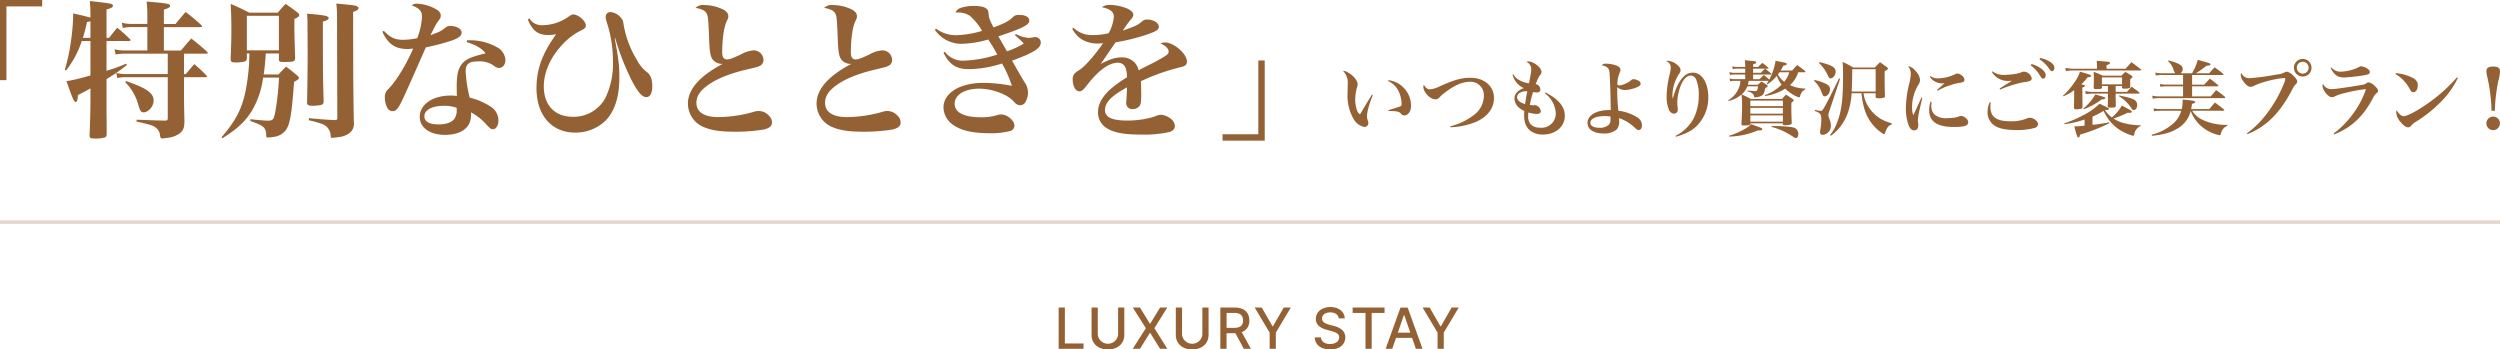 <svg id="Group_538" data-name="Group 538" xmlns="http://www.w3.org/2000/svg" xmlns:xlink="http://www.w3.org/1999/xlink" width="704.859" height="98.535" viewBox="0 0 704.859 98.535">
  <defs>
    <style>
      .cls-1 {
        fill: none;
      }

      .cls-2 {
        clip-path: url(#clip-path);
      }

      .cls-3 {
        clip-path: url(#clip-path-2);
      }

      .cls-4 {
        fill: #946134;
      }

      .cls-5 {
        opacity: 0.25;
      }

      .cls-6 {
        clip-path: url(#clip-path-3);
      }
    </style>
    <clipPath id="clip-path">
      <rect id="Rectangle_349" data-name="Rectangle 349" class="cls-1" width="704.859" height="98.535"/>
    </clipPath>
    <clipPath id="clip-path-2">
      <rect id="Rectangle_348" data-name="Rectangle 348" class="cls-1" width="704.859" height="98.535" transform="translate(0 0)"/>
    </clipPath>
    <clipPath id="clip-path-3">
      <rect id="Rectangle_347" data-name="Rectangle 347" class="cls-1" width="704.859" height="1" transform="translate(0 62.12)"/>
    </clipPath>
  </defs>
  <g id="Group_543" data-name="Group 543" class="cls-2">
    <g id="Group_542" data-name="Group 542">
      <g id="Group_541" data-name="Group 541" class="cls-3">
        <path id="Path_1441" data-name="Path 1441" class="cls-4" d="M387.083,26.759a28.423,28.423,0,0,0-1.38,4.093,10.2,10.2,0,0,0-.3,1.932,3.64,3.64,0,0,0,.322,1.4,1.789,1.789,0,0,1,.069.506,1.076,1.076,0,0,1-1.1,1.1,4.4,4.4,0,0,1-3.035-2.207,13.12,13.12,0,0,1-1.725-7.267c0-.161,0-.161.046-2.184V23.77a4.57,4.57,0,0,0-1.356-3.794,2.625,2.625,0,0,1,1.563.552,5.847,5.847,0,0,1,2.369,2.368,1.774,1.774,0,0,1,.207.9,3.563,3.563,0,0,1-.162.851,12.878,12.878,0,0,0-.505,3.4,9.243,9.243,0,0,0,.46,2.92,2.281,2.281,0,0,0,.9,1.288c1.494-2.575,2.391-4.07,3.4-5.611Zm4.369-4.162a7.191,7.191,0,0,1,4.76,2.667,7.1,7.1,0,0,1,1.609,4.6c0,1.563-.781,2.667-1.908,2.667a1.094,1.094,0,0,1-.92-.483c-.552-.621-1.034-.713-3.519-.759l-.045-.23c2.023-.6,2.9-.874,3.265-1.034.414-.184.483-.277.483-.736a8.87,8.87,0,0,0-.736-3.312,5.936,5.936,0,0,0-3.081-3.127Z"/>
        <path id="Path_1442" data-name="Path 1442" class="cls-4" d="M408.869,35.612a17.651,17.651,0,0,0,7.151-3.564,6.784,6.784,0,0,0,2.346-5.059,3.755,3.755,0,0,0-3.933-3.932c-1.977,0-4.23.92-6.622,2.736a12.457,12.457,0,0,0-2,1.7,1.483,1.483,0,0,1-1.149.506c-1.449,0-3.357-2-3.357-3.518a1.275,1.275,0,0,1,.161-.575c.506.9,1.011,1.287,1.678,1.287a8.025,8.025,0,0,0,2.829-.874c3.955-1.793,6.116-2.391,8.553-2.391,3.956,0,6.693,2.346,6.693,5.7,0,2.966-1.91,5.427-5.335,6.83a20.527,20.527,0,0,1-6.945,1.425Z"/>
        <path id="Path_1443" data-name="Path 1443" class="cls-4" d="M426.658,20.9a4.052,4.052,0,0,0,1.633,1.656,7.187,7.187,0,0,0,2.806.92c.621-3.289.621-3.289.621-3.978a2.25,2.25,0,0,0-1.357-2.07.963.963,0,0,1,.505-.115c1.518,0,3.748,1.748,3.748,2.943,0,.368-.045.46-.551,1.15a9.176,9.176,0,0,0-.552.989c-.046.115-.184.459-.391.965-.023.07-.069.184-.137.346a1.575,1.575,0,0,1,1.31,1.517c0,.552-.345.851-.966.851a6.517,6.517,0,0,1-1.081-.115,25.327,25.327,0,0,0-.92,3.633,5.581,5.581,0,0,0,1.036.092.936.936,0,0,0,.252-.023,1.521,1.521,0,0,1,.253-.023,2.072,2.072,0,0,1,1.564,1.656c0,.529-.414.828-1.15.828a8.5,8.5,0,0,1-2.345-.414,7.874,7.874,0,0,0-.092,1.081c0,2.092,1.219,3.219,3.449,3.219a4,4,0,0,0,4.346-4.116,7.469,7.469,0,0,0-3.081-5.588l.183-.23c3.68,1.863,5.451,4,5.451,6.576,0,3.082-2.621,5.289-6.232,5.289a5.772,5.772,0,0,1-3.472-1.057c-1.2-.92-1.771-2.369-1.771-4.415,0-.322.023-.621.046-1.2a5.063,5.063,0,0,1-1.679-1.1,3.4,3.4,0,0,1-1.1-2.392c0-1.31.942-2.322,2.69-2.943a5.031,5.031,0,0,1-2.254-1.748,5.564,5.564,0,0,1-.966-2.092Zm1.518,5.5a1.456,1.456,0,0,0-.437,1.012c0,.827.8,1.517,2.254,1.954.138-1.057.391-2.6.621-3.61a3.265,3.265,0,0,0-2.438.644"/>
        <path id="Path_1444" data-name="Path 1444" class="cls-4" d="M452.882,17.952a9.207,9.207,0,0,1,2.621.437c.965.322,1.379.736,1.379,1.31,0,.3-.022.346-.368,1.15a8.532,8.532,0,0,0-.506,3.036.8.8,0,0,0,.553.207,6.494,6.494,0,0,0,3.357-1.518.973.973,0,0,1,.667-.253,3.067,3.067,0,0,1,1.563.552.819.819,0,0,1,.414.713c0,.437-.345.735-1.31,1.127a9.821,9.821,0,0,1-3.081.667,3.155,3.155,0,0,1-2.208-.829v.782a54.3,54.3,0,0,0,.322,5.887,12.8,12.8,0,0,1,5.634,2.07A2.551,2.551,0,0,1,462.93,35.4c0,.736-.368,1.265-.9,1.265-.322,0-.529-.115-1.035-.575a11.646,11.646,0,0,0-4.507-2.782c.022.414.022.69.022.85a3.242,3.242,0,0,1-.735,2.392,5.441,5.441,0,0,1-3.68,1.081c-2.758,0-4.507-1.15-4.507-2.967,0-2.138,2.507-3.633,6.048-3.633h.506c-.069-4.392-.183-8.3-.322-10.233-.068-1.034-.253-1.471-.759-1.839a3.014,3.014,0,0,0-1.54-.529,1.834,1.834,0,0,1,1.357-.483m-.437,14.786c-2.461,0-4.048.736-4.048,1.885,0,.874.944,1.4,2.484,1.4a3.556,3.556,0,0,0,2.829-.966,2.09,2.09,0,0,0,.344-1.31c.023-.138.023-.621.023-.805v-.069a8.51,8.51,0,0,0-1.632-.138"/>
        <path id="Path_1445" data-name="Path 1445" class="cls-4" d="M472.395,38.3a11.8,11.8,0,0,0,5.059-4.806,14.254,14.254,0,0,0,1.495-6.645,10.942,10.942,0,0,0-.691-4.323A1.708,1.708,0,0,0,476.7,21.31c-1.035,0-2,.92-2.737,2.621a13.65,13.65,0,0,0-1.057,4.921,8.387,8.387,0,0,0,.092,1.357c.023.3.046.6.046.69a1.066,1.066,0,0,1-1.058,1.15,1.6,1.6,0,0,1-1.426-1.1,9.272,9.272,0,0,1-.667-3.748,27.761,27.761,0,0,1,.92-6.485,8.35,8.35,0,0,0,.253-1.794,1.963,1.963,0,0,0-1.288-1.7,1.452,1.452,0,0,1,.46-.092,4.568,4.568,0,0,1,2.437.989c.783.6,1.151,1.127,1.151,1.678a1.551,1.551,0,0,1-.392.966,11.643,11.643,0,0,0-1.908,6.094c0,.276.023.506.069.989h.023c.85-3.013,1.7-4.784,2.875-6.048a3.624,3.624,0,0,1,2.85-1.311c2.507,0,4.3,2.874,4.3,6.9a11.348,11.348,0,0,1-2.921,7.772c-1.448,1.564-3.219,2.529-6.208,3.4Z"/>
        <path id="Path_1446" data-name="Path 1446" class="cls-4" d="M507,20.367A8.325,8.325,0,0,1,504.674,24a10.533,10.533,0,0,0,4.323.966v.23a2.582,2.582,0,0,0-1.426,1.794c-.069.345-.161.46-.3.46a6.83,6.83,0,0,1-1.955-.9,12.269,12.269,0,0,1-2-1.564,13.721,13.721,0,0,1-5.679,2.069l-.07-.229a13,13,0,0,0,4.76-2.967,8.033,8.033,0,0,1-1.356-2.506A10.509,10.509,0,0,1,498.3,23.77l-.184-.137c.3-.483.368-.576.506-.828h-5.565c-.138.6-.138.644-.252,1.081h2.8c.46-.415.6-.553,1.035-.9a15.44,15.44,0,0,1,1.472.942c.184.138.276.23.276.345,0,.184-.161.322-.667.552-.3,1.426-.483,1.84-1.057,2.162a3.781,3.781,0,0,1-1.794.437c-.231,0-.3-.046-.345-.276a.869.869,0,0,0-.276-.621,2.354,2.354,0,0,0-1.518-.713v-.276l1.035.069c.322.023.552.046.667.046a2.1,2.1,0,0,0,.368.023.863.863,0,0,0,.23.023.371.371,0,0,0,.3-.138,1.829,1.829,0,0,0,.253-.782,3.618,3.618,0,0,0,.092-.437h-3.036a5.67,5.67,0,0,1-1.586,2.277c1.172.529,1.449.666,2.552,1.265h8.853c.483-.552.621-.713,1.1-1.2a20.643,20.643,0,0,1,1.863,1.241c.207.139.3.23.3.345,0,.184-.137.345-.643.667-.024.828-.024,1.449-.024,1.886,0,.62,0,.92.116,3.817-.024.322-.138.437-.46.529a8.821,8.821,0,0,1-1.426.138c-.414,0-.552-.046-.621-.276v-.253H493.5v.253a.667.667,0,0,1-.161.184,3.992,3.992,0,0,1-1.219.161H491.7c-.574,0-.712-.092-.712-.483.114-1.771.184-3.587.184-5.634,0-.6-.024-.782-.138-2.621a9.124,9.124,0,0,1-3.656,1.839l-.092-.23a7.164,7.164,0,0,0,3.173-4,5.976,5.976,0,0,0,.229-1.448h-1.586a8.752,8.752,0,0,0-1.31.091l-.139-.758a5.113,5.113,0,0,0,1.449.184h2.944V21.011h-2.944a7.066,7.066,0,0,0-1.357.115l-.16-.805a4.745,4.745,0,0,0,1.517.207h2.944V19.355H489.8a6.532,6.532,0,0,0-1.265.116l-.137-.76a6.391,6.391,0,0,0,1.4.161h2.254v-.3a8.365,8.365,0,0,0-.115-1.587c3.2.3,3.2.3,3.2.6,0,.23-.23.367-.851.529v.758h1.426c.506-.5.667-.667,1.149-1.15a18.865,18.865,0,0,1,1.656,1.312.957.957,0,0,1,.115.184c0,.091-.092.137-.207.137h-.735c.781.621.919.736,1.632,1.334a.655.655,0,0,1,.092.184c0,.092-.115.138-.23.138h-4.9v1.311h1.793c.53-.529.691-.69,1.2-1.173.758.575.919.736,1.563,1.288a17.325,17.325,0,0,0,1.77-5.289c.6.115,1.1.207,1.4.276,1.448.276,1.747.368,1.747.621,0,.23-.253.367-.966.483a10.155,10.155,0,0,1-.759,1.356h3.242c.622-.69.8-.9,1.426-1.54.966.69,1.265.919,2.185,1.632a.647.647,0,0,1,.137.23c0,.092-.114.161-.229.161ZM487.474,38.28a20.489,20.489,0,0,0,4.506-1.955,7.592,7.592,0,0,0,1.725-1.31c.644.23,1.149.414,1.472.529,1.563.574,1.7.644,1.7.874a.35.35,0,0,1-.139.23c-.161.092-.321.115-1.173.137a21.608,21.608,0,0,1-8.024,1.725Zm15.2-9.911H493.5v1.563h9.175Zm-9.175,3.68h9.175V30.416H493.5Zm0,2.253h9.175V32.531H493.5Zm.782-14.947v1.173h2.185l1.149-1.173Zm5.22,16.189a40.544,40.544,0,0,1,5.519.276c.919.161,1.334.368,1.632.8a2.106,2.106,0,0,1,.368,1.2c0,.644-.3,1.1-.712,1.1-.185,0-.414-.115-.851-.437a24.968,24.968,0,0,0-2.392-1.38,17.518,17.518,0,0,0-3.587-1.31Zm2.207-15.177a6.727,6.727,0,0,1-.437.6,6.2,6.2,0,0,0,1.771,2.092,7.143,7.143,0,0,0,1.081-1.724,2.036,2.036,0,0,0,.207-.575,4.034,4.034,0,0,1,.138-.391Z"/>
        <path id="Path_1447" data-name="Path 1447" class="cls-4" d="M511.587,22.551a13.684,13.684,0,0,1,3.242,1.1c.828.436,1.127.828,1.127,1.472,0,1.08-.713,2.046-1.518,2.046-.368,0-.437-.115-.943-1.38a7.639,7.639,0,0,0-2.047-3.012Zm.138,8.416a7.711,7.711,0,0,0,1.655.276c.368,0,.414-.046,1.15-1.311.736-1.31,1.863-3.495,3.978-7.841l.3.115-3.037,9.129a3.2,3.2,0,0,0-.275,1.1,3.046,3.046,0,0,0,.275,1.058,5.028,5.028,0,0,1,.438,1.954,2.433,2.433,0,0,1-.782,1.863,2.322,2.322,0,0,1-1.564.712.694.694,0,0,1-.713-.735,3.87,3.87,0,0,1,.07-.644,15.9,15.9,0,0,0,.275-2.967c0-1.494-.253-1.816-1.862-2.414Zm1.218-13.429A13.836,13.836,0,0,1,516.37,18.6c.827.437,1.172.9,1.172,1.586,0,.989-.689,1.909-1.448,1.909-.323,0-.391-.069-.943-1.219a10.5,10.5,0,0,0-2.345-3.15ZM522.05,26.3a19.7,19.7,0,0,1-1.288,6.117,14.064,14.064,0,0,1-2.645,4.185,15.719,15.719,0,0,1-1.908,1.678l-.23-.23a11.61,11.61,0,0,0,1.909-3.334c1.333-3.334,1.747-6.6,1.747-13.567,0-1.7-.023-2.276-.115-3.7a33.78,33.78,0,0,1,2.99,1.587H528.6c.621-.667.8-.851,1.449-1.5.874.621,1.127.805,1.954,1.4.207.161.276.252.276.391,0,.207-.161.344-.92.758v1.748c0,1.518.024,3.1.092,5.22,0,.253-.046.368-.183.437a3.92,3.92,0,0,1-1.656.207c-.667,0-.76-.069-.782-.437V26.3h-3.427a9.762,9.762,0,0,0,1.611,4.139A10.407,10.407,0,0,0,530.7,33.75a12.168,12.168,0,0,0,2.691,1.011l-.023.3a2.35,2.35,0,0,0-1.311,1.081,7.108,7.108,0,0,0-.574,1.311c-.07.253-.138.344-.277.344-.161,0-.321-.091-1.127-.666a12.539,12.539,0,0,1-4.668-7.358,17.507,17.507,0,0,1-.552-3.473Zm6.783-.483v-6.3h-6.6c-.046,3.771-.091,5.035-.161,6.3Z"/>
        <path id="Path_1448" data-name="Path 1448" class="cls-4" d="M542,27.588c-1.035,4.254-1.265,5.449-1.265,6.438a4.347,4.347,0,0,0,.092.851,1.225,1.225,0,0,1,.023.322,2.2,2.2,0,0,1-.184,1.012,1.14,1.14,0,0,1-.989.551c-.6,0-1.1-.414-1.449-1.218a12.82,12.82,0,0,1-.873-5.059,29.231,29.231,0,0,1,.92-6.829,13.563,13.563,0,0,0,.459-2.806,3.517,3.517,0,0,0-.759-2.208,3.277,3.277,0,0,1,2.047,1.311,4.257,4.257,0,0,1,1.334,2.576,2.8,2.8,0,0,1-.529,1.448,12.565,12.565,0,0,0-1.747,6.117,7.282,7.282,0,0,0,.344,2.392c.6-1.2.736-1.5.966-2.024C541.517,28,541.517,28,541.747,27.5Zm2.6,1.149c-.046.529-.069.759-.069,1.012a3.254,3.254,0,0,0,1.012,2.644,5.094,5.094,0,0,0,3.495.92,16.031,16.031,0,0,0,2.093-.161,4.824,4.824,0,0,0,1.31-.391,1.169,1.169,0,0,1,.46-.092,2.427,2.427,0,0,1,1.472.736,1.417,1.417,0,0,1,.551,1.058c0,.989-1.057,1.334-4.138,1.334-4.6,0-6.875-1.564-6.875-4.714a6.931,6.931,0,0,1,.413-2.415Zm-.322-7.289a3.39,3.39,0,0,0,2.139.644,11.822,11.822,0,0,0,4.691-1.1c.46-.253.482-.253.735-.253.874,0,2.024.966,2.024,1.725,0,.529-.276.736-1.241.873a13.854,13.854,0,0,0-2.76.69,15.788,15.788,0,0,0-3.587,1.587l-.161-.207c.782-.736,1.816-1.656,2.115-1.909H547.7a4.118,4.118,0,0,1-3.611-1.862Z"/>
        <path id="Path_1449" data-name="Path 1449" class="cls-4" d="M561.267,28.9a9.125,9.125,0,0,0-.091,1.173c0,2.874,1.678,4.116,5.588,4.116a11.55,11.55,0,0,0,4.667-.782,2.375,2.375,0,0,1,.851-.207c1.08,0,2.322.966,2.322,1.794a1.156,1.156,0,0,1-.8,1.035,18.1,18.1,0,0,1-5.542.621c-2.667,0-4.6-.391-5.818-1.173a4.526,4.526,0,0,1-2.069-3.886,7.393,7.393,0,0,1,.6-2.76Zm.506-8.784a5.147,5.147,0,0,0,3.495.989,20.4,20.4,0,0,0,2.553-.207,8.1,8.1,0,0,0,2.3-.6,1.314,1.314,0,0,1,.506-.092,2.374,2.374,0,0,1,2.208,1.863.75.75,0,0,1-.6.758,4.259,4.259,0,0,1-1.4.3,31.665,31.665,0,0,0-6.921,2.139l-.139-.276c.506-.345,1.2-.782,3.45-2.208-.3.023-.506.023-.69.023a5.19,5.19,0,0,1-4.944-2.529Zm10.991-2.069a8.774,8.774,0,0,1,2.461,1.1c1.058.713,1.54,1.38,1.54,2.116,0,.529-.275.9-.712.9-.3,0-.483-.138-.782-.667a10.132,10.132,0,0,0-2.714-3.059Zm2.438-1.7a7.837,7.837,0,0,1,2.69,1.012c.92.6,1.334,1.126,1.334,1.77,0,.552-.276.92-.689.92-.253,0-.414-.138-.759-.621a10.02,10.02,0,0,0-2.76-2.713Z"/>
        <path id="Path_1450" data-name="Path 1450" class="cls-4" d="M581.648,26.989a21.149,21.149,0,0,0,3.4-4.024,9.286,9.286,0,0,0,1.38-2.759c2.989.873,3.15.942,3.15,1.218,0,.207-.253.3-.966.345a14.564,14.564,0,0,1-1.862,2.047,2.471,2.471,0,0,1,.9.184c.091.045.184.138.184.207,0,.16-.138.253-.736.5,0,.966.023,1.932.023,2.921.023,1.449.023,1.449.023,1.656v.873c-.046.322-.138.46-.414.506a5.844,5.844,0,0,1-1.311.161c-.46,0-.621-.115-.667-.46.024-1.471.046-2.943.046-4.714v-.23a13.318,13.318,0,0,1-3.035,1.725Zm11.841,4.047a7.421,7.421,0,0,0,1.956,2.07,12.781,12.781,0,0,0,2.8-3.334c2.553,1.333,2.806,1.494,2.806,1.747,0,.161-.23.3-.528.3-.185,0-.392-.023-.645-.046a31.775,31.775,0,0,1-3.977,1.655,9.759,9.759,0,0,0,3.334,1.38,19.442,19.442,0,0,0,4.345.529l-.022.184a3.058,3.058,0,0,0-1.817,2.322c-.092.369-.138.437-.345.437a13.431,13.431,0,0,1-3.564-1.54,11.667,11.667,0,0,1-3.771-3.725,14.771,14.771,0,0,1-.966-1.748,22.49,22.49,0,0,1-3.127,1.61V35.2a46.828,46.828,0,0,0,4.668-.713l.068.253a51.028,51.028,0,0,1-8.255,3.22c-.115.6-.23.8-.437.8-.138,0-.276-.114-.367-.344a20.508,20.508,0,0,1-.783-2.783,25.212,25.212,0,0,0,2.874-.207V33.7a29.131,29.131,0,0,1-5.656,1.31l-.046-.253a29.231,29.231,0,0,0,4.967-2.092,19.074,19.074,0,0,0,4.967-3.427c2.507,1.219,2.621,1.265,2.621,1.472,0,.184-.184.3-.413.3-.046,0-.3-.023-.575-.046Zm5.795-11.658c.829-.92.829-.92,1.656-1.863,1.264.943,1.264.943,2.6,1.978.138.069.185.137.185.206,0,.093-.115.161-.231.161H584.269a15.592,15.592,0,0,0-1.794.185l-.184-.9a14.969,14.969,0,0,0,1.978.23h6.968v-.966a9.847,9.847,0,0,0-.093-1.265c.69.046,1.288.115,1.633.138,1.816.138,1.816.138,1.977.253a.316.316,0,0,1,.139.23c0,.207-.161.322-.966.644v.966ZM587.373,30.6a13.967,13.967,0,0,0,3.38-3.955c2.553.69,2.806.782,2.806,1.012s-.277.322-1.035.391a19.366,19.366,0,0,1-5.013,2.736Zm9.129-4.691h3.2c.552-.644.736-.828,1.288-1.471.919.667,1.218.873,2.138,1.586a.463.463,0,0,1,.115.207c0,.092-.091.161-.229.161H596.5v1.357c0,.345,0,.483.046,2.047-.046.482-.276.551-1.679.551-.482,0-.575-.069-.6-.437.046-1.1.046-1.586.046-2.161V26.391H589.65c-.138,0-1.173.092-1.564.138l-.184-.851a10.708,10.708,0,0,0,1.748.23h4.668V24.253h-1.7v.414c-.022.253-.091.344-.344.39-.3.023-.851.07-1.241.07-.6,0-.737-.116-.737-.576.046-.873.046-1.149.046-2.345a16.857,16.857,0,0,0-.068-1.954,19.526,19.526,0,0,1,2.575,1.08h5.266c.46-.46.621-.6,1.1-1.058a13.709,13.709,0,0,1,1.748,1.058c.207.184.276.3.276.368,0,.138-.092.23-.621.6-.023.368-.023.6-.023.851,0,.184,0,.621.023,1.218-.023.277-.069.414-.23.46a4.453,4.453,0,0,1-1.564.161c-.368,0-.482-.068-.528-.367v-.368H596.5Zm-3.887-2.138H598.3V21.815h-5.681Zm4.853,3.15c4.185.805,5.082,1.265,5.082,2.713,0,.805-.414,1.4-.943,1.4-.3,0-.368-.069-.9-.851A11.02,11.02,0,0,0,597.4,27.1Z"/>
        <path id="Path_1451" data-name="Path 1451" class="cls-4" d="M618.074,31.221a6.854,6.854,0,0,0,3.15,2.667,15.41,15.41,0,0,0,6.783,1.311v.276a2.673,2.673,0,0,0-1.379,1.1,5.345,5.345,0,0,0-.483,1.127c-.115.344-.161.414-.391.414a11.3,11.3,0,0,1-3.426-1.311,10.835,10.835,0,0,1-4.668-5.5,8.011,8.011,0,0,1-3.68,4.9c-1.839,1.149-3.679,1.679-7.243,2.092l-.069-.322A14.475,14.475,0,0,0,612.9,34.67a7.525,7.525,0,0,0,2.092-3.449h-5.841a10.806,10.806,0,0,0-1.816.138l-.184-.8a10.114,10.114,0,0,0,2,.184h5.98a8.745,8.745,0,0,0,.252-2.047c0-.114,0-.344-.023-.62,3.081.276,3.564.367,3.564.666,0,.23-.276.391-.9.529-.093.713-.139.943-.23,1.472h5.1c.667-.782.9-1.035,1.587-1.84,1.1.8,1.426,1.058,2.483,1.909.116.115.161.184.161.253,0,.092-.115.161-.3.161Zm-.046-10.555a15.571,15.571,0,0,0,1.632-3.794c.759.207,1.357.391,1.748.483,1.541.437,1.816.552,1.816.782,0,.253-.275.344-1.127.414a28.6,28.6,0,0,1-2.989,2.115h3.748c.667-.759.874-.989,1.541-1.7,1.012.736,1.334.966,2.322,1.771.139.115.185.184.185.253,0,.092-.115.161-.3.161H618.05v2.713h3.427c.666-.736.9-.966,1.586-1.7.989.735,1.288.989,2.254,1.771.092.114.138.183.138.253,0,.091-.115.16-.323.16H618.05v2.829h5.266c.645-.759.828-1.012,1.518-1.771,1.081.759,1.4,1.012,2.391,1.817.139.115.185.207.185.253,0,.115-.139.184-.3.184H608.784a10.115,10.115,0,0,0-1.84.161l-.138-.851a8.319,8.319,0,0,0,1.954.207H615.5V24.345h-4.737a9.958,9.958,0,0,0-1.656.138l-.138-.827a7.458,7.458,0,0,0,1.794.206H615.5V21.149h-6a9.6,9.6,0,0,0-1.679.138l-.161-.828a7.7,7.7,0,0,0,1.862.207h3.772a4.456,4.456,0,0,1-.53-1.149,5.3,5.3,0,0,0-1.517-2.3l.138-.184c3.012.8,4.024,1.425,4.024,2.438a1.483,1.483,0,0,1-.621,1.195Z"/>
        <path id="Path_1452" data-name="Path 1452" class="cls-4" d="M633.5,37.59a25.56,25.56,0,0,0,4.668-4.369,36.223,36.223,0,0,0,5.725-9.543,5.451,5.451,0,0,0,.437-1.449c0-.161-.138-.23-.414-.23a26.68,26.68,0,0,0-4.9.943,16.589,16.589,0,0,0-3.656,1.334,1.7,1.7,0,0,1-.828.207c-.667,0-1.426-.621-2.161-1.725a3.238,3.238,0,0,1-.621-1.633,1.443,1.443,0,0,1,.137-.6,2.431,2.431,0,0,0,2.415,1.517,65.712,65.712,0,0,0,7.451-1.011,6.009,6.009,0,0,0,2.506-.69,1.522,1.522,0,0,1,.506-.138,3.62,3.62,0,0,1,1.7,1.012c.783.713,1.219,1.31,1.219,1.724a1.034,1.034,0,0,1-.414.828,4.681,4.681,0,0,0-.966,1.426c-3.425,6.622-7.335,10.509-12.647,12.624ZM651.714,19.1a2.468,2.468,0,0,1-2.461,2.483,2.483,2.483,0,1,1-.023-4.966,2.473,2.473,0,0,1,2.484,2.483m-4.14,0a1.668,1.668,0,1,0,1.656-1.679,1.649,1.649,0,0,0-1.656,1.679"/>
        <path id="Path_1453" data-name="Path 1453" class="cls-4" d="M657.961,37.636a25.284,25.284,0,0,0,5.45-5.542,24.622,24.622,0,0,0,3.657-6.967,39.941,39.941,0,0,0-6.117,1.149,11.112,11.112,0,0,0-2.668.9,1.906,1.906,0,0,1-.874.23c-.965,0-2.6-2-2.6-3.242a1.116,1.116,0,0,1,.137-.529,2.58,2.58,0,0,0,2.414,1.5c.874,0,4.945-.575,7.957-1.1,1.379-.23,1.425-.253,1.955-.621a1.053,1.053,0,0,1,.643-.184,3.065,3.065,0,0,1,1.495.874c.713.621,1.058,1.1,1.058,1.471,0,.3-.092.437-.437.713a4.159,4.159,0,0,0-1.058,1.5c-2.691,5.082-6.116,8.255-10.876,10.1Zm-.62-18.6a3.253,3.253,0,0,0,2.529,1.173,12.367,12.367,0,0,0,5.289-1.334.925.925,0,0,1,.6-.184,3.839,3.839,0,0,1,1.816.736c.414.3.576.552.576.874,0,.528-.369.713-1.771.943a50.366,50.366,0,0,1-5.45.6c-1.794,0-2.736-.667-3.84-2.644Z"/>
        <path id="Path_1454" data-name="Path 1454" class="cls-4" d="M675.516,20.62a12.971,12.971,0,0,1,5.036,1.495,2.162,2.162,0,0,1,1.127,1.977c0,1.081-.529,1.909-1.242,1.909-.391,0-.621-.184-.966-.782a10.792,10.792,0,0,0-4.07-4.346Zm17.476,1.334a24.618,24.618,0,0,1-5.174,7.128,36.991,36.991,0,0,1-6.668,5.243,5.2,5.2,0,0,0-1.242,1.012,1.261,1.261,0,0,1-.966.575c-.6,0-1.448-.644-2.254-1.679a4.392,4.392,0,0,1-1.1-2.552,1.788,1.788,0,0,1,.115-.621c.621,1.058,1.38,1.7,2,1.7.966,0,3.978-1.587,6.714-3.542a45.167,45.167,0,0,0,8.3-7.4Z"/>
        <path id="Path_1455" data-name="Path 1455" class="cls-4" d="M702.466,31.244a46.761,46.761,0,0,0-1.312-10.072,7.424,7.424,0,0,1-.137-1.081c0-.92.621-1.333,1.931-1.333s1.908.413,1.908,1.333a12.182,12.182,0,0,1-.482,2.782,46.967,46.967,0,0,0-.966,8.371Zm2.368,3.541a1.908,1.908,0,1,1-1.909-1.909,1.876,1.876,0,0,1,1.909,1.909"/>
        <path id="Path_1456" data-name="Path 1456" class="cls-4" d="M11.893,1.807H1.811V22.6H0V0H11.893Z"/>
        <path id="Path_1457" data-name="Path 1457" class="cls-4" d="M30.746,10.67c1.008-1.26,1.3-1.638,2.31-2.857,1.554,1.3,2.059,1.723,3.529,3.151.168.168.21.252.21.378s-.126.21-.378.21H30.032v8.4a40.971,40.971,0,0,0,5.545-2.017l.21.378a48.412,48.412,0,0,1-5.755,3.991v9.242l.042,3.7v2.52c0,.588-.126.84-.588,1.008a10.1,10.1,0,0,1-2.6.294c-1.387,0-1.639-.126-1.639-.966.168-3.529.252-7.478.252-10.04v-3.15c-1.3.755-1.47.84-3.528,1.89-.084,1.47-.252,1.932-.63,1.932-.463,0-.8-.714-2.6-5.839A52.554,52.554,0,0,0,25.5,21.256v-9.7H23.058a26.87,26.87,0,0,1-4.41,8.276l-.379-.126a50.474,50.474,0,0,0,1.639-7.436,61.617,61.617,0,0,0,.714-7.435V3.781c2.436.546,3.15.714,4.873,1.176A43.41,43.41,0,0,0,25.327.294c6.175.672,6.511.756,6.511,1.345,0,.378-.462.671-1.806,1.049V10.67ZM25.5,6.007c-.378.084-.5.126-.966.21a43.521,43.521,0,0,1-1.177,4.453H25.5Zm9.536,9.116a12.618,12.618,0,0,0-2.436.252L32.3,13.9a12.124,12.124,0,0,0,2.73.336h6.511v-6.6H37.005a11.312,11.312,0,0,0-2.4.252l-.252-1.47a11.729,11.729,0,0,0,2.647.336h4.537V3.907A27.028,27.028,0,0,0,41.332.42c1.218.126,2.184.21,2.814.252,3.235.336,3.823.462,3.823,1.009,0,.336-.378.588-1.764,1.049V6.763h3.276c1.218-1.47,1.218-1.47,2.857-3.4,1.974,1.554,2.562,2.016,4.369,3.655q.252.252.252.378c0,.167-.168.251-.462.251H46.205v6.6h4.789c1.26-1.471,1.638-1.932,2.94-3.4,1.974,1.555,2.563,2.058,4.411,3.7.168.168.21.252.21.336,0,.168-.168.252-.42.252H51.876v5.755h.5c1.05-1.26,1.386-1.638,2.394-2.815,1.513,1.3,1.975,1.723,3.4,3.151a.529.529,0,0,1,.168.294c0,.168-.168.252-.378.252H51.876v5.125c0,1.428.042,3.99.126,7.015,0,1.932-.252,2.731-1.134,3.529a6.9,6.9,0,0,1-3.739,1.428,9.382,9.382,0,0,1-1.3.168c-.505,0-.589-.126-.715-.882a3.034,3.034,0,0,0-1.47-2.353c-.755-.5-1.092-.587-5.167-1.554l.042-.5c5.629.21,5.629.21,8.024.252.588,0,.756-.168.756-.672V21.76H35.367a10.81,10.81,0,0,0-2.311.252l-.251-1.428a10.756,10.756,0,0,0,2.6.294H47.3V15.123Zm.462,7.729c5.881,2.017,7.813,3.361,7.813,5.545,0,1.555-1.47,3.277-2.814,3.277-.715,0-1.009-.378-1.471-2.017a14.48,14.48,0,0,0-3.7-6.469Z"/>
        <path id="Path_1458" data-name="Path 1458" class="cls-4" d="M74.939,15.081C74.813,17.1,74.6,19.366,74.351,21h4.116c.925-.925,1.219-1.218,2.185-2.227,1.387,1.051,1.806,1.386,3.108,2.479.378.336.5.5.5.714,0,.336,0,.336-1.344,1.134-.714,9.536-1.175,12.141-2.478,13.779A5,5,0,0,1,77.081,38.6a12.151,12.151,0,0,1-1.6.168c-.378,0-.42-.084-.42-.672-.084-2.143-.672-2.647-4.5-3.991l.042-.5c2.352.252,4.159.42,5.041.42.8,0,1.219-.21,1.47-.672.588-1.176,1.344-6.931,1.554-11.468H74.183A24.879,24.879,0,0,1,71.159,31c-1.933,3.193-4.118,5.251-8.445,7.982l-.252-.294c3.908-4.537,5.629-7.772,6.68-12.6a55.946,55.946,0,0,0,1.176-11.006H69.6v1.26c0,.546-.126.8-.546.966a9.174,9.174,0,0,1-2.6.294c-1.177,0-1.429-.168-1.429-1.008.126-2.814.21-5.839.21-7.645,0-3.655-.084-6.176-.21-7.856,2.31,1.008,2.982,1.3,5.251,2.479h8.065a29.8,29.8,0,0,1,2.185-2.479C82,2.1,82.458,2.436,83.886,3.529c.378.378.5.546.5.714s-.127.336-.337.546a3.76,3.76,0,0,1-.63.378,1.962,1.962,0,0,0-.42.21V7.393c0,2.353.042,3.277.21,8.864,0,1.092-.336,1.218-3.192,1.218-1.135,0-1.387-.126-1.387-.714v-1.68ZM69.6,14.2h9.031V4.453H69.6ZM86.7,6.511c0-1.05-.042-1.47-.126-2.646,4.621.336,6.091.63,6.091,1.218,0,.42-.378.63-1.638,1.008,0,8.612.042,13.779.042,15.5l.168,6.889v.168c0,.546-.21.8-.8.966a14.313,14.313,0,0,1-2.227.211c-1.26,0-1.638-.211-1.638-.883v-.126c.084-2.394.168-10.838.168-13.863L86.7,7.519Zm8.317-1.932a24.377,24.377,0,0,0-.21-3.571c3.823.336,4.369.42,5.377.589.505.126.925.419.925.671a.967.967,0,0,1-.462.631c-.042.042-.042.042-.589.252a5.607,5.607,0,0,0-.5.252L99.6,22.39c.084,7.309.126,11.216.168,11.762v.336a3.275,3.275,0,0,1-1.68,3.319,6.112,6.112,0,0,1-2.562.84,16.206,16.206,0,0,1-1.849.21c-.378,0-.42-.084-.462-.714a3.277,3.277,0,0,0-.588-1.765c-.756-1.175-1.68-1.554-5.545-2.478v-.588c3.529.336,4.537.42,7.351.546.5,0,.672-.168.672-.672Z"/>
        <path id="Path_1459" data-name="Path 1459" class="cls-4" d="M108.222,8.7c1.89,1.932,3.151,2.521,5.461,2.521a19.254,19.254,0,0,0,3.949-.463A19.133,19.133,0,0,0,118.976,4.7c0-1.554-.757-2.394-2.9-3.192a2.23,2.23,0,0,1,1.512-.462,11.443,11.443,0,0,1,4.537,1.134c1.553.714,2.142,1.344,2.142,2.184,0,.546-.084.756-.715,1.6-.5.672-.546.714-2.184,3.948,2.436-.882,2.9-1.092,3.865-1.848.8-.63,1.05-.756,1.681-.756,1.8,0,3.234.84,3.234,1.848,0,.924-.757,1.554-2.646,2.227a64.109,64.109,0,0,1-7.436,1.974c-3.528,8.023-5.671,12.812-6.385,14.324-1.428,3.025-1.974,3.655-3.024,3.655a1.642,1.642,0,0,1-1.471-.966,5.929,5.929,0,0,1-.672-2.815,2.94,2.94,0,0,1,1.05-2.52c2.227-2.311,4.915-6.721,6.932-11.342-.8.084-1.219.126-1.6.126-3.444,0-5.5-1.386-7.1-4.873Zm23.44,2.647h.967a15.741,15.741,0,0,1,7.518,1.974,4.422,4.422,0,0,1,2.353,3.529c0,1.386-.756,2.31-1.848,2.31a2.253,2.253,0,0,1-1.3-.546,6.726,6.726,0,0,0-4.495-1.3c-2.687,0-3.57.715-3.57,2.857a38.509,38.509,0,0,0,1.135,7.351,19.361,19.361,0,0,1,6.09,2.647,4.6,4.6,0,0,1,2.017,3.739c0,1.47-.673,2.52-1.555,2.52-.5,0-.8-.21-1.68-1.134a15.631,15.631,0,0,0-4.494-3.613v.8c0,3.487-2.731,5.545-7.394,5.545-4.2,0-7.058-2.058-7.058-5.083,0-3.486,3.656-6.007,8.739-6.007a12.163,12.163,0,0,1,1.721.127c-.042-2.059-.042-2.185-.042-2.647,0-2.983.336-4.663,1.093-5.839,1.134-1.764,2.6-2.479,7.057-3.529-1.176-1.47-2.437-2.226-5.335-3.192Zm-6.343,18.483c-3.486,0-5.671,1.134-5.671,2.982,0,1.429,1.386,2.268,3.906,2.268,2.185,0,3.782-.545,4.537-1.554a4.053,4.053,0,0,0,.672-2.562c0-.5,0-.588-.042-.588a10.484,10.484,0,0,0-3.4-.546"/>
        <path id="Path_1460" data-name="Path 1460" class="cls-4" d="M149.253,5.167A4.039,4.039,0,0,0,152.991,7.1,12.988,12.988,0,0,0,160.3,4.7c.714-.5.966-.63,1.3-.63,1.428,0,3.571,1.848,3.571,3.109,0,.629-.252.881-1.639,1.554a17.4,17.4,0,0,0-4.873,3.739c-3.444,3.612-5.335,7.855-5.335,11.888,0,5.334,3.109,8.569,8.234,8.569a10.176,10.176,0,0,0,9.074-5.209,22.077,22.077,0,0,0,2.184-10.418,35.576,35.576,0,0,0-1.428-10.039c-.63-1.975-.63-2.017-.63-2.521A1.348,1.348,0,0,1,172.189,3.4a4.474,4.474,0,0,1,2.94,1.68c.505.63.505.63.757,2.227a28.136,28.136,0,0,0,3.654,9.535,10.668,10.668,0,0,0,3.067,3.655c.881.756,1.3,2.058,1.3,3.865,0,1.89-.631,3.024-1.68,3.024-1.134,0-2.269-1.26-3.949-4.369a71.273,71.273,0,0,1-4.831-12.266l-.126.042c1.134,6.175,1.3,7.771,1.3,11.048,0,5.377-1.26,9.368-3.738,12.014a12.114,12.114,0,0,1-8.7,3.529c-6.679,0-10.922-4.873-10.922-12.56,0-5.251,1.638-9.788,5.546-15.165a13.22,13.22,0,0,1-2.269.21c-2.856,0-4.453-1.218-5.713-4.369Z"/>
        <path id="Path_1461" data-name="Path 1461" class="cls-4" d="M198.662,1.428a12.316,12.316,0,0,1,4.285.84c1.639.589,2.395,1.345,2.395,2.311,0,.462,0,.462-.462,1.428-.757,1.512-1.261,5.125-1.261,8.779,0,1.345.462,1.975,1.387,1.975.63,0,1.469-.294,3.822-1.386a8.649,8.649,0,0,1,3.654-1.176,2.747,2.747,0,0,1,2.774,2.646,1.765,1.765,0,0,1-1.135,1.764c-.462.252-.462.252-4.2,1.134-4.579,1.135-8.151,2.6-10.586,4.453-2.059,1.512-2.984,3.025-2.984,4.789,0,2.6,2.185,4.033,6.176,4.033a37.814,37.814,0,0,0,9.955-1.47,4.092,4.092,0,0,1,1.429-.252,3.9,3.9,0,0,1,2.94,1.386,2.482,2.482,0,0,1,.8,1.89c0,.966-.714,1.554-2.225,1.933a49.777,49.777,0,0,1-8.361.63c-3.822,0-6.384-.378-8.443-1.219a7.176,7.176,0,0,1-4.662-6.721c0-4.033,3.36-7.813,9.871-11.216a.82.82,0,0,1-.294.042,3.533,3.533,0,0,1-2.269-.882c-1.007-.966-1.217-2.185-1.385-7.519-.168-4.033-.252-4.873-.546-5.588-.379-.965-1.3-1.47-3.236-1.806a3.069,3.069,0,0,1,2.563-.8"/>
        <path id="Path_1462" data-name="Path 1462" class="cls-4" d="M234.93,1.428a12.315,12.315,0,0,1,4.284.84c1.64.589,2.395,1.345,2.395,2.311,0,.462,0,.462-.462,1.428-.756,1.512-1.261,5.125-1.261,8.779,0,1.345.462,1.975,1.387,1.975.631,0,1.469-.294,3.823-1.386a8.646,8.646,0,0,1,3.653-1.176,2.747,2.747,0,0,1,2.774,2.646,1.765,1.765,0,0,1-1.134,1.764c-.463.252-.463.252-4.2,1.134-4.579,1.135-8.151,2.6-10.586,4.453-2.058,1.512-2.984,3.025-2.984,4.789,0,2.6,2.185,4.033,6.176,4.033a37.808,37.808,0,0,0,9.955-1.47,4.092,4.092,0,0,1,1.429-.252,3.9,3.9,0,0,1,2.94,1.386,2.483,2.483,0,0,1,.8,1.89c0,.966-.715,1.554-2.226,1.933a49.777,49.777,0,0,1-8.361.63c-3.822,0-6.383-.378-8.443-1.219a7.178,7.178,0,0,1-4.662-6.721c0-4.033,3.36-7.813,9.871-11.216a.82.82,0,0,1-.294.042,3.536,3.536,0,0,1-2.269-.882c-1.007-.966-1.217-2.185-1.385-7.519-.168-4.033-.252-4.873-.546-5.588-.379-.965-1.3-1.47-3.235-1.806a3.068,3.068,0,0,1,2.563-.8"/>
        <path id="Path_1463" data-name="Path 1463" class="cls-4" d="M263.912,8.065a9.219,9.219,0,0,0,5.839,1.85A27.374,27.374,0,0,0,276.892,8.7a16.563,16.563,0,0,0-3.444-4.243A5.883,5.883,0,0,0,270,3.529h-.589c.463-.925.925-1.218,2.352-1.554a11.6,11.6,0,0,1,2.815-.294c1.765,0,3.024.252,3.571.8.462.378.5.546.63,1.806.042.757.336,1.513,1.344,3.444,3.361-1.259,4.369-1.805,5.629-3.065a2.259,2.259,0,0,1,1.6-.463c1.765,0,2.857.631,2.857,1.6,0,1.218-1.849,2.141-8.737,4.453.336.545.336.545.755,1.26.21.378.756,1.343,1.681,2.94a21.657,21.657,0,0,0,4.746-2.184c-.84-.883-1.176-1.177-2.477-2.352l.252-.338a8.286,8.286,0,0,0,3.654,1.093,6.466,6.466,0,0,0,1.26-.167,1.586,1.586,0,0,1,.421-.042,1.535,1.535,0,0,1,1.679,1.554c0,1.6-2.1,2.9-8.107,5.083,1.093,1.89,1.261,2.184,1.68,2.939.924,1.6.924,1.6,1.807,3.067a5.106,5.106,0,0,1,1.008,2.858,5.532,5.532,0,0,1-.8,2.94,1.653,1.653,0,0,1-1.429.756,2.146,2.146,0,0,1-1.553-.8,8.836,8.836,0,0,0-3.026-2.228,16.584,16.584,0,0,0-6.93-1.638c-4.076,0-6.932,1.722-6.932,4.244,0,2.477,2.6,3.823,7.436,3.823a14.974,14.974,0,0,0,4.621-.63,3.317,3.317,0,0,1,1.007-.17c1.765,0,3.782,1.682,3.782,3.193a1.585,1.585,0,0,1-1.345,1.512,21.094,21.094,0,0,1-5.713.589c-4.831,0-8.191-.8-10.46-2.52a6.1,6.1,0,0,1-2.478-4.748c0-4.074,4.663-6.931,11.257-6.931a44.508,44.508,0,0,1,8.024.841,33.857,33.857,0,0,0-2.773-6.3,31.736,31.736,0,0,1-9.325,1.6c-3.529,0-5.5-1.261-7.183-4.622l.378-.294a6.214,6.214,0,0,0,5.292,2.522,34.1,34.1,0,0,0,9.495-1.722,40.925,40.925,0,0,0-2.563-4.244,29.432,29.432,0,0,1-7.561,1.219A9.107,9.107,0,0,1,263.576,8.4Z"/>
        <path id="Path_1464" data-name="Path 1464" class="cls-4" d="M302.649,7.813a7.466,7.466,0,0,0,5.755,2.06,17.169,17.169,0,0,0,4.159-.505,11.26,11.26,0,0,0,1.47-4.62c0-1.429-.966-2.185-3.361-2.731a3.73,3.73,0,0,1,2.269-.63,13.494,13.494,0,0,1,4.747.966c1.176.5,1.848,1.134,1.848,1.848a2.121,2.121,0,0,1-.714,1.3A29.171,29.171,0,0,0,316.6,8.612c3.74-1.3,4.117-1.512,5.545-2.688a1.689,1.689,0,0,1,1.177-.421c1.848,0,3.4.925,3.4,2.017,0,.882-.756,1.344-3.486,2.269a57.369,57.369,0,0,1-8.7,2.142c-1.26,1.806-1.6,2.31-2.058,2.982-1.6,2.353-1.6,2.353-2.184,3.15,2.562-1.385,4.2-1.89,6.006-1.89a4.91,4.91,0,0,1,3.571,1.429,4.807,4.807,0,0,1,1.176,2.225c.714-.419.714-.419,3.991-2.057,1.26-.63,2.772-1.513,3.613-2.059.588-.377.84-.756.84-1.135,0-.839-.8-1.638-2.311-2.351a3.491,3.491,0,0,1,1.3-.252c2.477,0,6.175,3.193,6.175,5.377,0,.84-.42,1.26-1.639,1.554A58.222,58.222,0,0,0,321.678,22.9c.084,2.814.084,2.9.084,3.318,0,2.058-.084,2.983-.336,3.445a2.283,2.283,0,0,1-2.058,1.092,1.678,1.678,0,0,1-1.848-1.764c0-.126,0-.126.126-1.68.042-.967.084-1.555.084-2.689-4.5,2.521-6.176,4.285-6.176,6.427,0,2.017,1.975,2.941,6.26,2.941a25.72,25.72,0,0,0,7.729-1.134,4.881,4.881,0,0,1,1.764-.505,5.139,5.139,0,0,1,2.563.967,2.873,2.873,0,0,1,1.386,2.226c0,.756-.588,1.385-1.554,1.68a33.248,33.248,0,0,1-8.192.715c-4.621,0-7.477-.547-9.494-1.808a5.161,5.161,0,0,1-2.435-4.578c0-2.016,1.049-4.074,3.192-6.133A32.063,32.063,0,0,1,317.73,21.8a6.814,6.814,0,0,0-.505-2.941,2.245,2.245,0,0,0-2.015-1.176c-2.563,0-5.5,2.141-8.781,6.385-1.092,1.386-1.469,1.68-2.141,1.68-1.051,0-1.849-1.47-1.849-3.444a2.5,2.5,0,0,1,.336-1.3c.294-.419.336-.461,1.639-1.344,1.6-1.05,4.368-4.242,6.594-7.477-.672.042-1.091.084-1.385.084a8.6,8.6,0,0,1-4.789-1.26,7.953,7.953,0,0,1-2.521-2.9Z"/>
        <path id="Path_1465" data-name="Path 1465" class="cls-4" d="M344.69,37.849h10.082V17.055h1.806v22.6H344.69Z"/>
        <path id="Path_1466" data-name="Path 1466" class="cls-4" d="M298.478,86.716h1.754V96.831H305.5v1.51h-7.021Z"/>
        <path id="Path_1467" data-name="Path 1467" class="cls-4" d="M316.993,86.716v7.691c0,2.623-2.049,4.127-4.621,4.127s-4.614-1.5-4.614-4.127V86.716h1.754v7.663a2.884,2.884,0,0,0,5.727,0V86.716Z"/>
        <path id="Path_1468" data-name="Path 1468" class="cls-4" d="M324.2,91.263h.091l2.782-4.547H329.1l-3.621,5.813,3.644,5.812h-2.043l-2.793-4.484H324.2l-2.792,4.484h-2.044l3.707-5.812-3.684-5.813h2.032Z"/>
        <path id="Path_1469" data-name="Path 1469" class="cls-4" d="M340.748,86.716v7.691c0,2.623-2.049,4.127-4.621,4.127s-4.614-1.5-4.614-4.127V86.716h1.754v7.663a2.884,2.884,0,0,0,5.727,0V86.716Z"/>
        <path id="Path_1470" data-name="Path 1470" class="cls-4" d="M344.069,86.716h4.144c2.7,0,4.024,1.5,4.024,3.645a3.228,3.228,0,0,1-2.134,3.275l2.576,4.705h-2l-2.362-4.4h-2.5v4.4h-1.754Zm3.979,5.716c1.708,0,2.424-.76,2.424-2.071s-.716-2.14-2.447-2.14h-2.2v4.211Z"/>
        <path id="Path_1471" data-name="Path 1471" class="cls-4" d="M355.744,86.716,358.78,92h.125l3.037-5.285h1.992l-4.217,7.062v4.563h-1.748V93.778l-4.218-7.062Z"/>
        <path id="Path_1472" data-name="Path 1472" class="cls-4" d="M375.056,88.073c-1.432,0-2.333.732-2.333,1.721-.007,1.112,1.2,1.538,2.11,1.77l1.136.295c1.476.363,3.344,1.176,3.344,3.27,0,1.969-1.572,3.406-4.3,3.406-2.6,0-4.234-1.3-4.348-3.406h1.761C372.525,96.395,373.647,97,375,97c1.492,0,2.578-.75,2.578-1.885,0-1.033-.961-1.441-2.2-1.771L374,92.967c-1.867-.506-3.025-1.454-3.025-3.072,0-2,1.788-3.338,4.121-3.338,2.361,0,4.008,1.352,4.059,3.213h-1.693c-.125-1.072-1.072-1.7-2.4-1.7"/>
        <path id="Path_1473" data-name="Path 1473" class="cls-4" d="M381.367,86.716h9v1.51h-3.628V98.341h-1.748V88.226h-3.621Z"/>
        <path id="Path_1474" data-name="Path 1474" class="cls-4" d="M390.674,98.342l4.184-11.625h2.026l4.184,11.625H399.2l-1.061-3.076H393.6l-1.068,3.076Zm6.959-4.552-1.714-4.962h-.091l-1.715,4.962Z"/>
        <path id="Path_1475" data-name="Path 1475" class="cls-4" d="M403.087,86.716,406.123,92h.125l3.037-5.285h1.992l-4.217,7.062v4.563h-1.748V93.778l-4.218-7.062Z"/>
        <g id="Group_540" data-name="Group 540" class="cls-5">
          <g id="Group_539" data-name="Group 539">
            <g id="Group_538-2" data-name="Group 538" class="cls-6">
              <rect id="Rectangle_346" data-name="Rectangle 346" class="cls-4" width="704.859" height="1" transform="translate(0 62.12)"/>
            </g>
          </g>
        </g>
      </g>
    </g>
  </g>
</svg>
